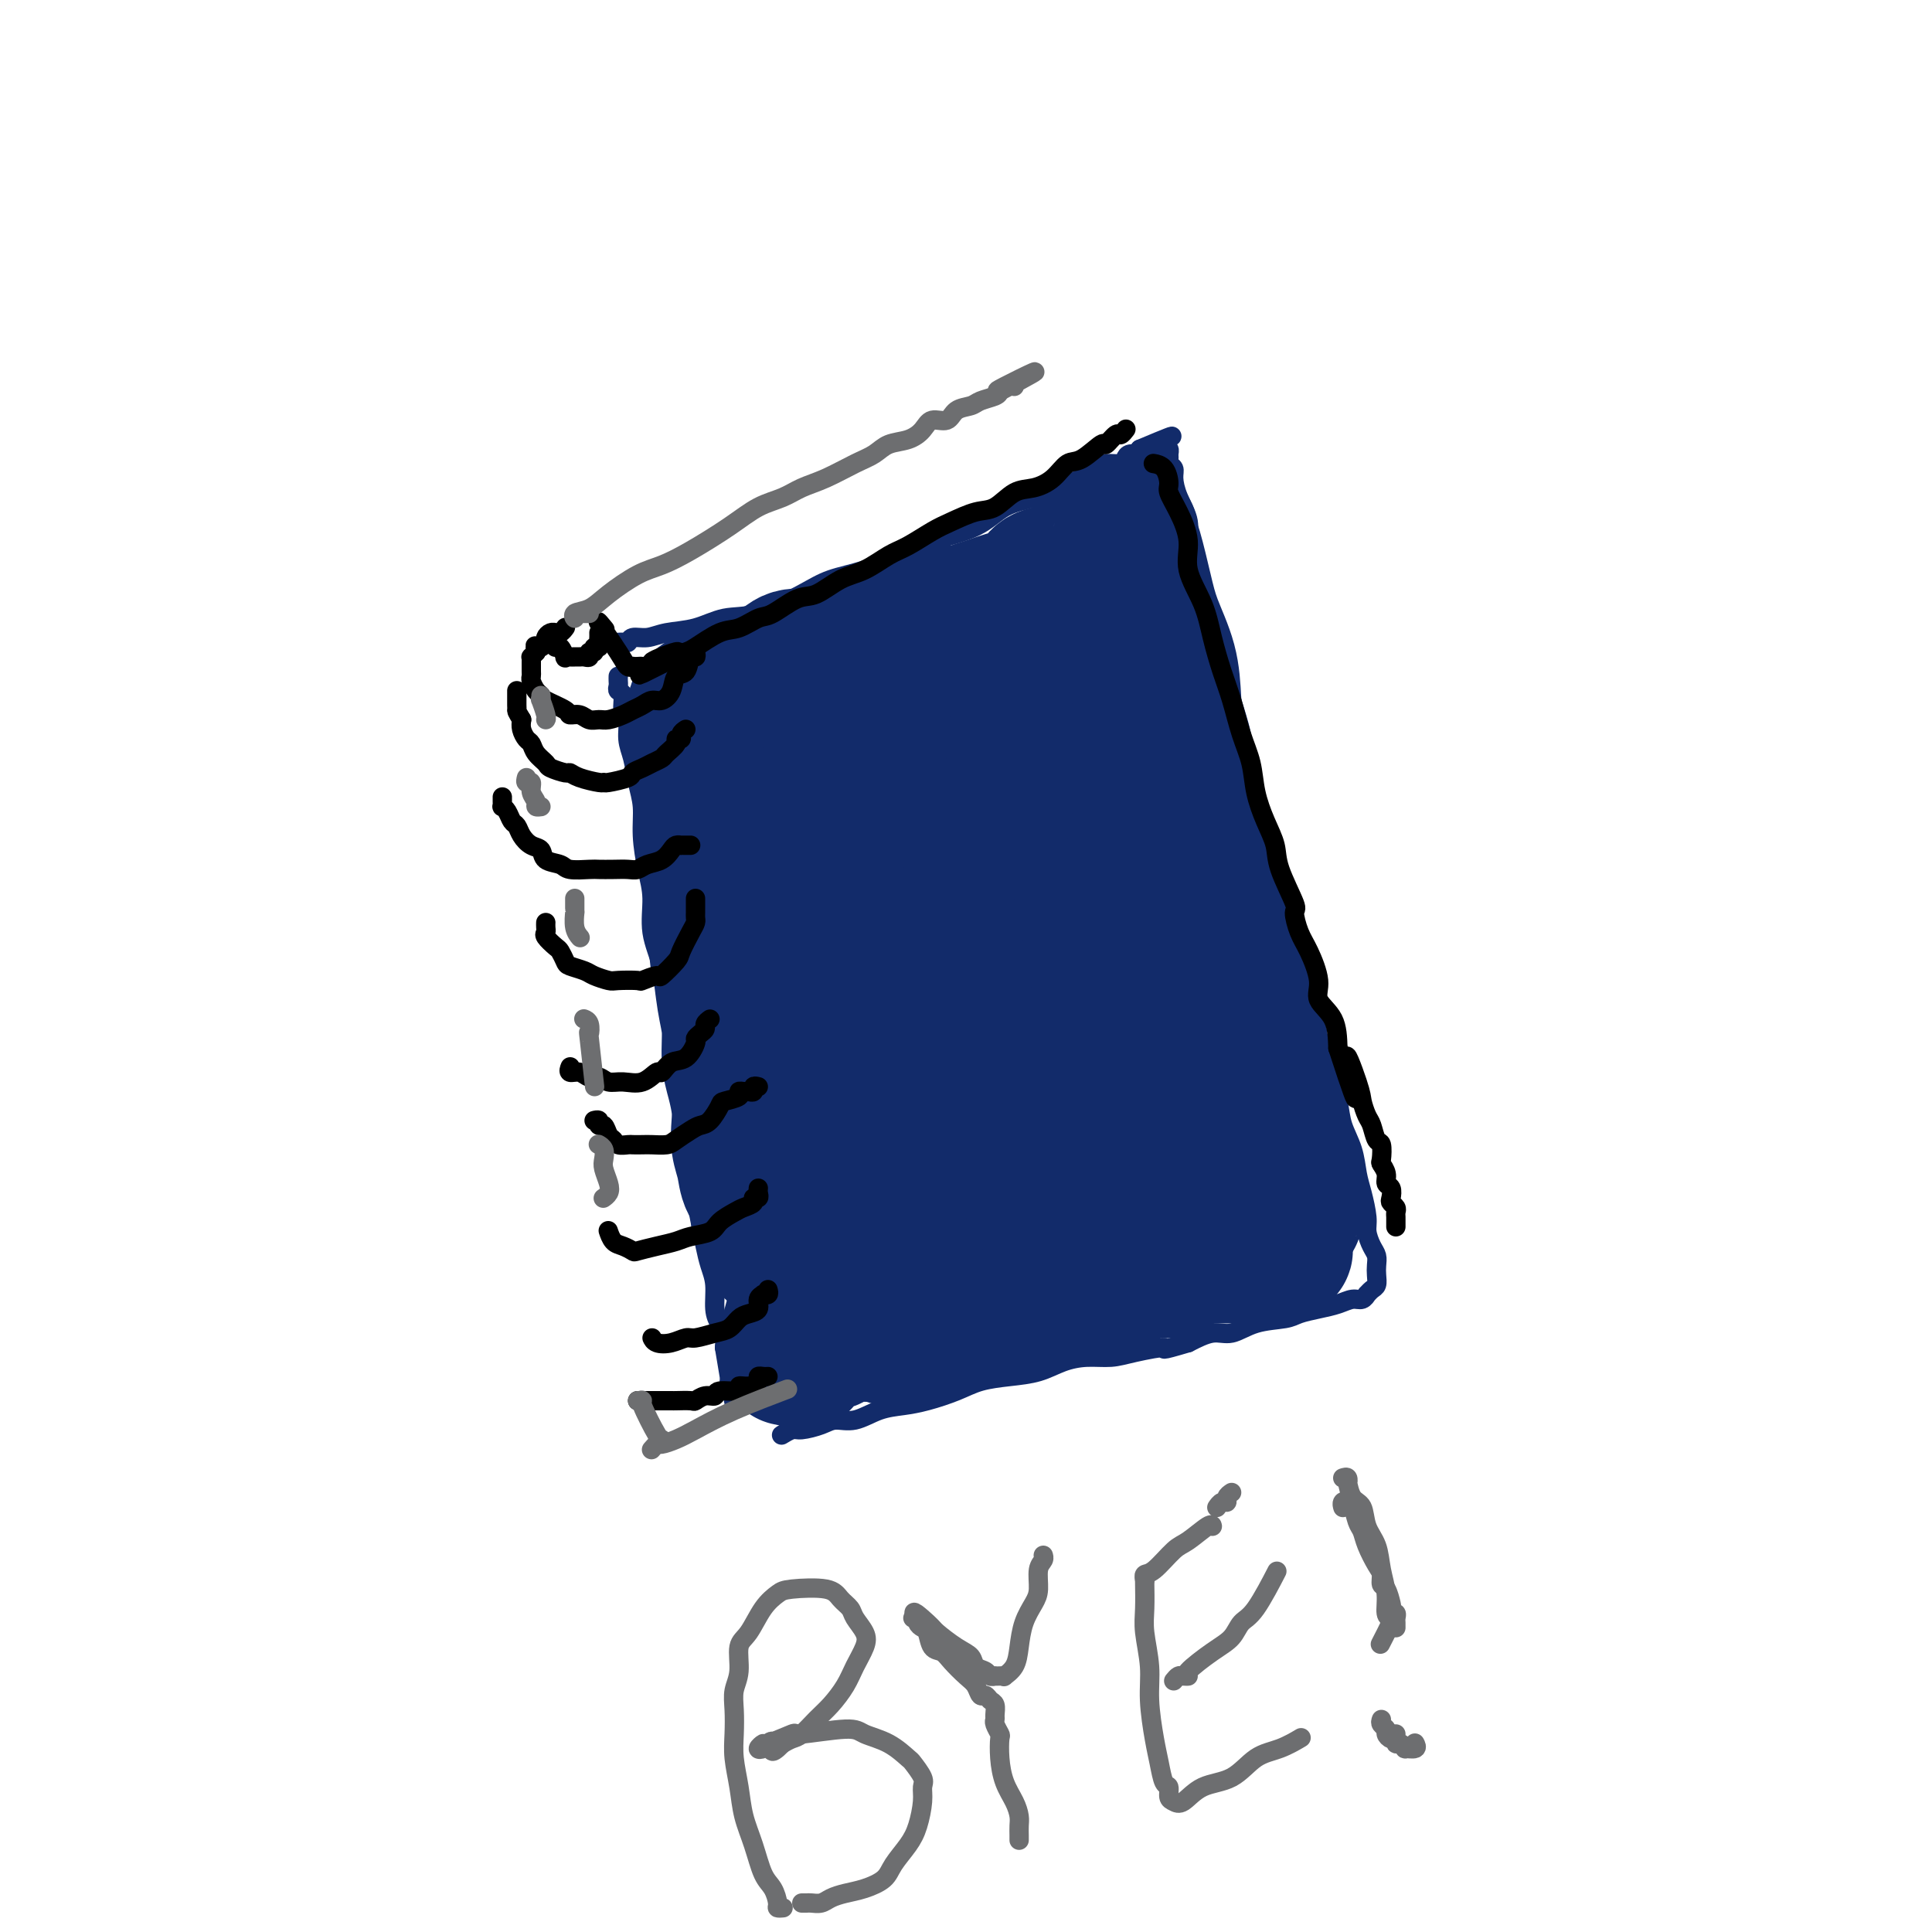 <svg viewBox='0 0 400 400' version='1.1' xmlns='http://www.w3.org/2000/svg' xmlns:xlink='http://www.w3.org/1999/xlink'><g fill='none' stroke='rgb(18,43,106)' stroke-width='4' stroke-linecap='round' stroke-linejoin='round'><path d='M128,140c-0.009,0.337 -0.017,0.675 0,1c0.017,0.325 0.061,0.638 0,1c-0.061,0.362 -0.227,0.775 0,1c0.227,0.225 0.849,0.264 1,1c0.151,0.736 -0.167,2.170 0,3c0.167,0.830 0.819,1.056 1,2c0.181,0.944 -0.110,2.606 0,4c0.110,1.394 0.621,2.521 1,4c0.379,1.479 0.628,3.310 1,5c0.372,1.690 0.868,3.240 1,5c0.132,1.760 -0.101,3.729 0,6c0.101,2.271 0.537,4.844 1,7c0.463,2.156 0.954,3.894 1,6c0.046,2.106 -0.352,4.579 0,7c0.352,2.421 1.455,4.788 2,7c0.545,2.212 0.532,4.267 1,7c0.468,2.733 1.417,6.143 2,9c0.583,2.857 0.800,5.162 1,8c0.200,2.838 0.382,6.208 1,9c0.618,2.792 1.671,5.005 2,7c0.329,1.995 -0.065,3.771 0,6c0.065,2.229 0.591,4.911 1,7c0.409,2.089 0.701,3.585 1,5c0.299,1.415 0.606,2.748 1,4c0.394,1.252 0.876,2.421 1,4c0.124,1.579 -0.111,3.568 0,5c0.111,1.432 0.568,2.309 1,3c0.432,0.691 0.838,1.198 1,2c0.162,0.802 0.081,1.901 0,3'/><path d='M150,279c3.626,22.013 1.690,7.545 1,3c-0.690,-4.545 -0.133,0.833 0,3c0.133,2.167 -0.156,1.122 0,1c0.156,-0.122 0.759,0.679 1,1c0.241,0.321 0.121,0.160 0,0'/><path d='M127,133c0.337,0.009 0.673,0.017 1,0c0.327,-0.017 0.644,-0.060 1,0c0.356,0.060 0.751,0.225 1,0c0.249,-0.225 0.354,-0.838 1,-1c0.646,-0.162 1.834,0.128 3,0c1.166,-0.128 2.310,-0.674 4,-1c1.690,-0.326 3.927,-0.433 6,-1c2.073,-0.567 3.984,-1.593 6,-2c2.016,-0.407 4.137,-0.195 7,-1c2.863,-0.805 6.466,-2.628 9,-4c2.534,-1.372 3.997,-2.295 6,-3c2.003,-0.705 4.547,-1.194 7,-2c2.453,-0.806 4.816,-1.931 7,-3c2.184,-1.069 4.190,-2.082 7,-3c2.810,-0.918 6.426,-1.740 9,-3c2.574,-1.260 4.108,-2.957 6,-4c1.892,-1.043 4.144,-1.432 6,-2c1.856,-0.568 3.317,-1.314 5,-2c1.683,-0.686 3.589,-1.311 5,-2c1.411,-0.689 2.327,-1.443 3,-2c0.673,-0.557 1.102,-0.919 2,-1c0.898,-0.081 2.266,0.119 3,0c0.734,-0.119 0.836,-0.558 1,-1c0.164,-0.442 0.390,-0.888 1,-1c0.610,-0.112 1.603,0.111 2,0c0.397,-0.111 0.199,-0.555 0,-1'/><path d='M236,93c12.461,-5.260 4.112,-1.409 1,0c-3.112,1.409 -0.989,0.378 0,0c0.989,-0.378 0.843,-0.102 1,0c0.157,0.102 0.616,0.030 1,0c0.384,-0.030 0.692,-0.019 1,0c0.308,0.019 0.618,0.047 1,0c0.382,-0.047 0.838,-0.168 1,0c0.162,0.168 0.029,0.624 0,1c-0.029,0.376 0.046,0.672 0,1c-0.046,0.328 -0.215,0.688 0,1c0.215,0.312 0.812,0.577 1,1c0.188,0.423 -0.035,1.003 0,2c0.035,0.997 0.328,2.411 1,4c0.672,1.589 1.723,3.353 2,5c0.277,1.647 -0.221,3.176 0,5c0.221,1.824 1.161,3.941 2,6c0.839,2.059 1.577,4.058 2,6c0.423,1.942 0.533,3.827 1,6c0.467,2.173 1.293,4.636 2,7c0.707,2.364 1.294,4.631 2,7c0.706,2.369 1.529,4.841 2,7c0.471,2.159 0.588,4.004 1,6c0.412,1.996 1.118,4.142 2,7c0.882,2.858 1.941,6.429 3,10'/><path d='M263,175c3.334,14.228 1.169,8.797 1,8c-0.169,-0.797 1.659,3.039 3,7c1.341,3.961 2.195,8.047 3,11c0.805,2.953 1.563,4.774 2,7c0.437,2.226 0.555,4.856 1,7c0.445,2.144 1.219,3.802 2,6c0.781,2.198 1.571,4.936 2,7c0.429,2.064 0.497,3.456 1,5c0.503,1.544 1.440,3.242 2,5c0.560,1.758 0.741,3.577 1,5c0.259,1.423 0.595,2.450 1,4c0.405,1.550 0.879,3.623 1,5c0.121,1.377 -0.111,2.059 0,3c0.111,0.941 0.566,2.140 1,3c0.434,0.860 0.845,1.382 1,2c0.155,0.618 0.052,1.332 0,2c-0.052,0.668 -0.052,1.288 0,2c0.052,0.712 0.155,1.515 0,2c-0.155,0.485 -0.569,0.651 -1,1c-0.431,0.349 -0.880,0.881 -1,1c-0.120,0.119 0.090,-0.175 0,0c-0.090,0.175 -0.479,0.820 -1,1c-0.521,0.180 -1.176,-0.106 -2,0c-0.824,0.106 -1.819,0.604 -3,1c-1.181,0.396 -2.549,0.688 -4,1c-1.451,0.312 -2.985,0.642 -4,1c-1.015,0.358 -1.512,0.742 -3,1c-1.488,0.258 -3.966,0.389 -6,1c-2.034,0.611 -3.625,1.703 -5,2c-1.375,0.297 -2.536,-0.201 -4,0c-1.464,0.201 -3.232,1.100 -5,2'/><path d='M246,278c-6.866,2.039 -4.530,1.137 -5,1c-0.470,-0.137 -3.744,0.492 -6,1c-2.256,0.508 -3.494,0.896 -5,1c-1.506,0.104 -3.280,-0.075 -5,0c-1.720,0.075 -3.385,0.404 -5,1c-1.615,0.596 -3.180,1.459 -5,2c-1.820,0.541 -3.896,0.761 -6,1c-2.104,0.239 -4.235,0.496 -6,1c-1.765,0.504 -3.164,1.253 -5,2c-1.836,0.747 -4.109,1.492 -6,2c-1.891,0.508 -3.400,0.780 -5,1c-1.600,0.220 -3.290,0.389 -5,1c-1.710,0.611 -3.441,1.665 -5,2c-1.559,0.335 -2.947,-0.050 -4,0c-1.053,0.050 -1.771,0.535 -3,1c-1.229,0.465 -2.970,0.909 -4,1c-1.030,0.091 -1.348,-0.171 -2,0c-0.652,0.171 -1.637,0.777 -2,1c-0.363,0.223 -0.104,0.064 0,0c0.104,-0.064 0.052,-0.032 0,0'/></g>
<g fill='none' stroke='rgb(18,43,106)' stroke-width='28' stroke-linecap='round' stroke-linejoin='round'><path d='M144,148c0.004,0.487 0.008,0.974 0,1c-0.008,0.026 -0.027,-0.411 0,0c0.027,0.411 0.100,1.668 0,3c-0.100,1.332 -0.375,2.738 0,4c0.375,1.262 1.399,2.380 2,4c0.601,1.620 0.780,3.740 1,6c0.220,2.260 0.482,4.658 1,7c0.518,2.342 1.290,4.627 2,7c0.710,2.373 1.356,4.834 2,7c0.644,2.166 1.286,4.038 2,6c0.714,1.962 1.502,4.016 2,6c0.498,1.984 0.707,3.899 1,6c0.293,2.101 0.670,4.389 1,6c0.330,1.611 0.614,2.545 1,4c0.386,1.455 0.874,3.429 1,5c0.126,1.571 -0.111,2.737 0,4c0.111,1.263 0.568,2.623 1,4c0.432,1.377 0.837,2.771 1,4c0.163,1.229 0.082,2.292 0,3c-0.082,0.708 -0.166,1.059 0,2c0.166,0.941 0.583,2.470 1,4'/><path d='M163,241c3.178,14.713 1.622,4.995 1,2c-0.622,-2.995 -0.310,0.731 0,3c0.310,2.269 0.619,3.079 1,4c0.381,0.921 0.834,1.951 1,3c0.166,1.049 0.044,2.117 0,3c-0.044,0.883 -0.012,1.580 0,2c0.012,0.420 0.003,0.564 0,1c-0.003,0.436 -0.001,1.163 0,2c0.001,0.837 0.000,1.782 0,2c-0.000,0.218 -0.000,-0.291 0,0c0.000,0.291 0.000,1.384 0,2c-0.000,0.616 -0.000,0.757 0,1c0.000,0.243 0.000,0.590 0,1c-0.000,0.410 -0.000,0.883 0,1c0.000,0.117 0.000,-0.122 0,0c-0.000,0.122 -0.000,0.606 0,1c0.000,0.394 0.000,0.697 0,1c-0.000,0.303 -0.000,0.606 0,1c0.000,0.394 0.000,0.879 0,1c-0.000,0.121 -0.000,-0.121 0,0c0.000,0.121 0.000,0.606 0,1c-0.000,0.394 -0.000,0.697 0,1c0.000,0.303 0.000,0.606 0,1c-0.000,0.394 -0.000,0.879 0,1c0.000,0.121 0.000,-0.122 0,0c-0.000,0.122 -0.000,0.610 0,1c0.000,0.390 0.000,0.683 0,1c0.000,0.317 0.000,0.659 0,1'/><path d='M166,279c0.416,5.877 -0.044,1.571 0,0c0.044,-1.571 0.591,-0.405 1,0c0.409,0.405 0.680,0.048 1,0c0.320,-0.048 0.690,0.211 1,0c0.310,-0.211 0.560,-0.892 1,-1c0.440,-0.108 1.069,0.357 2,0c0.931,-0.357 2.166,-1.535 3,-2c0.834,-0.465 1.269,-0.218 2,0c0.731,0.218 1.757,0.407 3,0c1.243,-0.407 2.701,-1.409 4,-2c1.299,-0.591 2.439,-0.770 4,-1c1.561,-0.230 3.542,-0.512 5,-1c1.458,-0.488 2.394,-1.181 4,-2c1.606,-0.819 3.881,-1.763 6,-2c2.119,-0.237 4.082,0.235 6,0c1.918,-0.235 3.790,-1.176 6,-2c2.210,-0.824 4.760,-1.531 7,-2c2.240,-0.469 4.172,-0.700 6,-1c1.828,-0.300 3.551,-0.669 5,-1c1.449,-0.331 2.623,-0.625 5,-1c2.377,-0.375 5.956,-0.833 8,-1c2.044,-0.167 2.553,-0.045 3,0c0.447,0.045 0.831,0.012 2,0c1.169,-0.012 3.121,-0.003 4,0c0.879,0.003 0.683,0.001 1,0c0.317,-0.001 1.146,-0.000 2,0c0.854,0.000 1.734,0.000 2,0c0.266,-0.000 -0.082,-0.000 0,0c0.082,0.000 0.595,0.000 1,0c0.405,-0.000 0.703,-0.000 1,0'/><path d='M262,260c6.349,-0.620 2.222,-0.170 1,0c-1.222,0.170 0.461,0.060 1,0c0.539,-0.060 -0.066,-0.070 0,0c0.066,0.070 0.803,0.221 1,0c0.197,-0.221 -0.146,-0.815 0,-1c0.146,-0.185 0.781,0.038 1,0c0.219,-0.038 0.023,-0.337 0,-1c-0.023,-0.663 0.127,-1.688 0,-2c-0.127,-0.312 -0.530,0.091 -1,-1c-0.470,-1.091 -1.007,-3.676 -1,-5c0.007,-1.324 0.559,-1.385 0,-3c-0.559,-1.615 -2.229,-4.783 -3,-8c-0.771,-3.217 -0.644,-6.485 -1,-9c-0.356,-2.515 -1.194,-4.279 -2,-6c-0.806,-1.721 -1.578,-3.400 -2,-5c-0.422,-1.600 -0.493,-3.120 -1,-5c-0.507,-1.880 -1.449,-4.119 -2,-6c-0.551,-1.881 -0.711,-3.405 -1,-5c-0.289,-1.595 -0.708,-3.262 -1,-5c-0.292,-1.738 -0.459,-3.546 -1,-5c-0.541,-1.454 -1.458,-2.556 -2,-4c-0.542,-1.444 -0.709,-3.232 -1,-5c-0.291,-1.768 -0.707,-3.515 -1,-5c-0.293,-1.485 -0.464,-2.707 -1,-4c-0.536,-1.293 -1.439,-2.655 -2,-4c-0.561,-1.345 -0.781,-2.672 -1,-4'/><path d='M242,167c-3.907,-14.725 -1.673,-7.039 -1,-5c0.673,2.039 -0.215,-1.569 -1,-4c-0.785,-2.431 -1.467,-3.684 -2,-5c-0.533,-1.316 -0.916,-2.696 -1,-4c-0.084,-1.304 0.131,-2.534 0,-4c-0.131,-1.466 -0.610,-3.170 -1,-5c-0.390,-1.830 -0.693,-3.788 -1,-5c-0.307,-1.212 -0.618,-1.678 -1,-4c-0.382,-2.322 -0.833,-6.501 -1,-8c-0.167,-1.499 -0.049,-0.317 0,-1c0.049,-0.683 0.028,-3.230 0,-5c-0.028,-1.770 -0.063,-2.761 0,-3c0.063,-0.239 0.224,0.276 0,0c-0.224,-0.276 -0.833,-1.343 -1,-2c-0.167,-0.657 0.109,-0.904 0,-1c-0.109,-0.096 -0.603,-0.042 -1,0c-0.397,0.042 -0.697,0.072 -1,0c-0.303,-0.072 -0.610,-0.245 -1,0c-0.390,0.245 -0.862,0.910 -1,1c-0.138,0.090 0.057,-0.393 0,0c-0.057,0.393 -0.365,1.664 -1,2c-0.635,0.336 -1.595,-0.261 -2,0c-0.405,0.261 -0.253,1.382 -1,2c-0.747,0.618 -2.391,0.733 -3,1c-0.609,0.267 -0.182,0.687 -1,1c-0.818,0.313 -2.879,0.517 -4,1c-1.121,0.483 -1.300,1.243 -2,2c-0.700,0.757 -1.920,1.512 -3,2c-1.080,0.488 -2.022,0.708 -3,1c-0.978,0.292 -1.994,0.655 -3,1c-1.006,0.345 -2.003,0.673 -3,1'/><path d='M202,126c-5.598,2.514 -4.595,1.300 -5,1c-0.405,-0.300 -2.220,0.315 -4,1c-1.780,0.685 -3.525,1.439 -5,2c-1.475,0.561 -2.681,0.927 -4,1c-1.319,0.073 -2.750,-0.148 -4,0c-1.250,0.148 -2.320,0.665 -3,1c-0.680,0.335 -0.972,0.489 -2,1c-1.028,0.511 -2.793,1.379 -4,2c-1.207,0.621 -1.856,0.993 -3,1c-1.144,0.007 -2.782,-0.353 -4,0c-1.218,0.353 -2.017,1.418 -3,2c-0.983,0.582 -2.150,0.681 -3,1c-0.850,0.319 -1.384,0.859 -2,1c-0.616,0.141 -1.313,-0.117 -2,0c-0.687,0.117 -1.364,0.609 -2,1c-0.636,0.391 -1.231,0.679 -2,1c-0.769,0.321 -1.713,0.673 -2,1c-0.287,0.327 0.082,0.628 0,1c-0.082,0.372 -0.614,0.816 -1,1c-0.386,0.184 -0.625,0.108 -1,0c-0.375,-0.108 -0.885,-0.248 -1,0c-0.115,0.248 0.166,0.883 0,1c-0.166,0.117 -0.778,-0.284 -1,0c-0.222,0.284 -0.053,1.252 0,2c0.053,0.748 -0.011,1.275 0,2c0.011,0.725 0.098,1.646 0,3c-0.098,1.354 -0.380,3.139 0,5c0.380,1.861 1.421,3.798 2,7c0.579,3.202 0.694,7.670 1,11c0.306,3.330 0.802,5.523 1,8c0.198,2.477 0.099,5.239 0,8'/><path d='M148,192c0.647,8.734 0.765,7.069 1,8c0.235,0.931 0.589,4.457 1,7c0.411,2.543 0.881,4.101 1,6c0.119,1.899 -0.113,4.139 0,6c0.113,1.861 0.569,3.344 1,5c0.431,1.656 0.835,3.486 1,5c0.165,1.514 0.090,2.711 0,4c-0.090,1.289 -0.197,2.669 0,4c0.197,1.331 0.697,2.611 1,4c0.303,1.389 0.410,2.885 1,4c0.590,1.115 1.663,1.848 2,3c0.337,1.152 -0.063,2.724 0,4c0.063,1.276 0.591,2.255 1,3c0.409,0.745 0.701,1.257 1,2c0.299,0.743 0.605,1.716 1,2c0.395,0.284 0.878,-0.120 1,0c0.122,0.120 -0.119,0.765 0,1c0.119,0.235 0.598,0.059 1,0c0.402,-0.059 0.728,-0.003 1,0c0.272,0.003 0.491,-0.049 1,-1c0.509,-0.951 1.308,-2.800 2,-5c0.692,-2.200 1.278,-4.749 2,-7c0.722,-2.251 1.582,-4.203 3,-10c1.418,-5.797 3.396,-15.440 5,-22c1.604,-6.560 2.836,-10.036 4,-14c1.164,-3.964 2.262,-8.414 3,-13c0.738,-4.586 1.118,-9.306 2,-13c0.882,-3.694 2.267,-6.361 3,-9c0.733,-2.639 0.813,-5.249 1,-8c0.187,-2.751 0.482,-5.643 1,-8c0.518,-2.357 1.259,-4.178 2,-6'/><path d='M192,144c4.426,-18.918 0.989,-8.212 0,-5c-0.989,3.212 0.468,-1.070 1,-3c0.532,-1.930 0.139,-1.507 0,-2c-0.139,-0.493 -0.023,-1.903 0,-2c0.023,-0.097 -0.048,1.119 0,1c0.048,-0.119 0.214,-1.573 -1,0c-1.214,1.573 -3.807,6.173 -7,12c-3.193,5.827 -6.985,12.880 -10,19c-3.015,6.120 -5.252,11.306 -7,16c-1.748,4.694 -3.008,8.894 -4,13c-0.992,4.106 -1.715,8.117 -2,11c-0.285,2.883 -0.130,4.637 0,6c0.130,1.363 0.235,2.333 0,3c-0.235,0.667 -0.810,1.031 -1,1c-0.190,-0.031 0.004,-0.455 0,-1c-0.004,-0.545 -0.207,-1.209 0,-3c0.207,-1.791 0.824,-4.708 1,-8c0.176,-3.292 -0.089,-6.960 0,-10c0.089,-3.040 0.531,-5.454 1,-8c0.469,-2.546 0.966,-5.226 1,-7c0.034,-1.774 -0.394,-2.644 0,-4c0.394,-1.356 1.610,-3.198 2,-5c0.390,-1.802 -0.045,-3.564 0,-5c0.045,-1.436 0.572,-2.547 1,-4c0.428,-1.453 0.759,-3.250 1,-5c0.241,-1.750 0.393,-3.453 1,-5c0.607,-1.547 1.668,-2.937 2,-4c0.332,-1.063 -0.066,-1.801 0,-3c0.066,-1.199 0.595,-2.861 1,-4c0.405,-1.139 0.687,-1.754 1,-2c0.313,-0.246 0.656,-0.123 1,0'/><path d='M174,136c1.545,-5.956 0.406,-2.345 0,-1c-0.406,1.345 -0.081,0.426 0,1c0.081,0.574 -0.083,2.643 -1,11c-0.917,8.357 -2.586,23.001 -4,32c-1.414,8.999 -2.571,12.351 -3,17c-0.429,4.649 -0.130,10.593 0,15c0.130,4.407 0.090,7.277 0,10c-0.090,2.723 -0.232,5.300 0,7c0.232,1.700 0.836,2.522 1,3c0.164,0.478 -0.113,0.612 0,1c0.113,0.388 0.617,1.031 1,1c0.383,-0.031 0.644,-0.737 1,-1c0.356,-0.263 0.808,-0.082 2,-3c1.192,-2.918 3.124,-8.936 5,-15c1.876,-6.064 3.697,-12.176 5,-16c1.303,-3.824 2.090,-5.362 3,-8c0.910,-2.638 1.945,-6.377 3,-10c1.055,-3.623 2.132,-7.129 3,-10c0.868,-2.871 1.529,-5.106 2,-7c0.471,-1.894 0.752,-3.446 1,-5c0.248,-1.554 0.462,-3.111 1,-4c0.538,-0.889 1.400,-1.110 2,-2c0.600,-0.890 0.937,-2.447 1,-3c0.063,-0.553 -0.149,-0.100 0,0c0.149,0.100 0.659,-0.153 1,0c0.341,0.153 0.514,0.711 0,4c-0.514,3.289 -1.715,9.309 -4,18c-2.285,8.691 -5.653,20.055 -9,31c-3.347,10.945 -6.674,21.473 -10,32'/><path d='M175,234c-5.414,19.177 -7.448,26.621 -9,32c-1.552,5.379 -2.624,8.695 -3,11c-0.376,2.305 -0.058,3.599 0,4c0.058,0.401 -0.143,-0.091 0,0c0.143,0.091 0.632,0.764 2,-2c1.368,-2.764 3.615,-8.967 7,-17c3.385,-8.033 7.908,-17.897 11,-26c3.092,-8.103 4.754,-14.444 7,-21c2.246,-6.556 5.078,-13.325 7,-19c1.922,-5.675 2.936,-10.256 4,-14c1.064,-3.744 2.180,-6.651 3,-9c0.820,-2.349 1.344,-4.138 2,-6c0.656,-1.862 1.443,-3.796 2,-5c0.557,-1.204 0.884,-1.678 1,-2c0.116,-0.322 0.023,-0.492 0,-1c-0.023,-0.508 0.026,-1.355 0,-1c-0.026,0.355 -0.127,1.911 0,2c0.127,0.089 0.481,-1.288 0,2c-0.481,3.288 -1.797,11.241 -3,18c-1.203,6.759 -2.294,12.322 -4,20c-1.706,7.678 -4.026,17.469 -5,22c-0.974,4.531 -0.603,3.803 -1,6c-0.397,2.197 -1.563,7.319 -2,10c-0.437,2.681 -0.147,2.920 0,3c0.147,0.080 0.150,0.002 0,0c-0.150,-0.002 -0.453,0.072 0,-2c0.453,-2.072 1.660,-6.289 3,-12c1.340,-5.711 2.811,-12.918 4,-19c1.189,-6.082 2.094,-11.041 3,-16'/><path d='M204,192c2.284,-10.457 2.993,-12.100 4,-15c1.007,-2.900 2.312,-7.057 3,-10c0.688,-2.943 0.759,-4.671 1,-6c0.241,-1.329 0.653,-2.258 1,-3c0.347,-0.742 0.629,-1.297 1,-2c0.371,-0.703 0.830,-1.554 1,-2c0.170,-0.446 0.052,-0.487 0,-1c-0.052,-0.513 -0.037,-1.499 0,0c0.037,1.499 0.097,5.482 0,9c-0.097,3.518 -0.351,6.569 -1,10c-0.649,3.431 -1.693,7.241 -3,14c-1.307,6.759 -2.876,16.467 -5,24c-2.124,7.533 -4.804,12.890 -7,18c-2.196,5.110 -3.908,9.971 -5,14c-1.092,4.029 -1.566,7.225 -2,9c-0.434,1.775 -0.830,2.130 -1,3c-0.170,0.870 -0.114,2.257 0,1c0.114,-1.257 0.285,-5.158 1,-10c0.715,-4.842 1.973,-10.625 3,-17c1.027,-6.375 1.823,-13.342 3,-20c1.177,-6.658 2.736,-13.005 4,-18c1.264,-4.995 2.234,-8.636 3,-12c0.766,-3.364 1.329,-6.452 2,-9c0.671,-2.548 1.452,-4.557 2,-6c0.548,-1.443 0.865,-2.319 1,-3c0.135,-0.681 0.089,-1.166 0,-2c-0.089,-0.834 -0.220,-2.016 0,-3c0.220,-0.984 0.791,-1.769 1,-2c0.209,-0.231 0.056,0.092 0,0c-0.056,-0.092 -0.016,-0.598 0,-1c0.016,-0.402 0.008,-0.701 0,-1'/><path d='M211,151c3.094,-16.096 0.829,-4.837 0,-1c-0.829,3.837 -0.222,0.250 0,-1c0.222,-1.250 0.058,-0.164 0,0c-0.058,0.164 -0.012,-0.594 0,-1c0.012,-0.406 -0.012,-0.460 0,-1c0.012,-0.540 0.058,-1.566 0,-2c-0.058,-0.434 -0.222,-0.277 0,-2c0.222,-1.723 0.830,-5.326 1,-7c0.170,-1.674 -0.099,-1.419 0,-2c0.099,-0.581 0.566,-1.999 1,-3c0.434,-1.001 0.834,-1.585 1,-2c0.166,-0.415 0.098,-0.660 0,-1c-0.098,-0.340 -0.224,-0.773 0,-1c0.224,-0.227 0.800,-0.247 1,0c0.200,0.247 0.024,0.760 0,3c-0.024,2.240 0.105,6.208 1,12c0.895,5.792 2.556,13.408 4,21c1.444,7.592 2.669,15.159 4,22c1.331,6.841 2.766,12.956 4,18c1.234,5.044 2.267,9.019 3,13c0.733,3.981 1.166,7.970 2,11c0.834,3.030 2.070,5.102 3,7c0.930,1.898 1.556,3.622 2,5c0.444,1.378 0.707,2.410 1,3c0.293,0.590 0.615,0.740 1,1c0.385,0.260 0.833,0.632 1,1c0.167,0.368 0.053,0.734 0,1c-0.053,0.266 -0.045,0.432 0,-1c0.045,-1.432 0.128,-4.462 0,-7c-0.128,-2.538 -0.465,-4.582 -1,-9c-0.535,-4.418 -1.267,-11.209 -2,-18'/><path d='M238,210c-0.687,-6.224 -0.905,-4.783 -1,-6c-0.095,-1.217 -0.068,-5.091 0,-8c0.068,-2.909 0.177,-4.851 0,-6c-0.177,-1.149 -0.641,-1.504 -1,-2c-0.359,-0.496 -0.613,-1.133 -1,-1c-0.387,0.133 -0.908,1.036 -1,1c-0.092,-0.036 0.247,-1.012 -1,2c-1.247,3.012 -4.078,10.011 -6,16c-1.922,5.989 -2.936,10.969 -4,15c-1.064,4.031 -2.179,7.112 -3,10c-0.821,2.888 -1.348,5.582 -2,8c-0.652,2.418 -1.429,4.559 -2,6c-0.571,1.441 -0.937,2.180 -1,3c-0.063,0.820 0.176,1.719 0,2c-0.176,0.281 -0.767,-0.056 -1,0c-0.233,0.056 -0.107,0.504 0,0c0.107,-0.504 0.197,-1.959 1,-5c0.803,-3.041 2.320,-7.668 4,-12c1.680,-4.332 3.525,-8.369 5,-12c1.475,-3.631 2.582,-6.855 4,-10c1.418,-3.145 3.148,-6.211 4,-8c0.852,-1.789 0.828,-2.302 1,-3c0.172,-0.698 0.541,-1.581 1,-2c0.459,-0.419 1.008,-0.375 1,0c-0.008,0.375 -0.573,1.083 -1,3c-0.427,1.917 -0.716,5.045 -2,10c-1.284,4.955 -3.562,11.736 -5,16c-1.438,4.264 -2.035,6.009 -3,8c-0.965,1.991 -2.298,4.228 -3,6c-0.702,1.772 -0.772,3.078 -1,4c-0.228,0.922 -0.614,1.461 -1,2'/><path d='M219,247c-2.495,7.753 -0.732,2.636 0,1c0.732,-1.636 0.435,0.210 0,1c-0.435,0.790 -1.007,0.525 -1,0c0.007,-0.525 0.593,-1.311 1,-3c0.407,-1.689 0.637,-4.281 1,-7c0.363,-2.719 0.861,-5.564 2,-11c1.139,-5.436 2.921,-13.464 4,-17c1.079,-3.536 1.455,-2.581 2,-4c0.545,-1.419 1.260,-5.210 2,-8c0.740,-2.790 1.504,-4.577 2,-6c0.496,-1.423 0.724,-2.483 1,-4c0.276,-1.517 0.600,-3.492 1,-5c0.400,-1.508 0.878,-2.548 1,-4c0.122,-1.452 -0.110,-3.314 0,-5c0.110,-1.686 0.561,-3.196 1,-5c0.439,-1.804 0.864,-3.903 1,-6c0.136,-2.097 -0.019,-4.192 0,-6c0.019,-1.808 0.211,-3.330 0,-5c-0.211,-1.670 -0.826,-3.490 -1,-5c-0.174,-1.510 0.093,-2.711 0,-4c-0.093,-1.289 -0.547,-2.666 -1,-4c-0.453,-1.334 -0.906,-2.625 -1,-4c-0.094,-1.375 0.171,-2.833 0,-4c-0.171,-1.167 -0.778,-2.042 -1,-3c-0.222,-0.958 -0.060,-2.000 0,-3c0.060,-1.000 0.016,-1.959 0,-3c-0.016,-1.041 -0.004,-2.165 0,-3c0.004,-0.835 0.001,-1.381 0,-2c-0.001,-0.619 -0.001,-1.309 0,-2'/><path d='M233,116c-0.619,-7.827 -0.166,-3.393 0,-2c0.166,1.393 0.043,-0.255 0,-1c-0.043,-0.745 -0.008,-0.589 0,-1c0.008,-0.411 -0.013,-1.390 0,-2c0.013,-0.610 0.058,-0.852 0,-1c-0.058,-0.148 -0.220,-0.201 0,0c0.220,0.201 0.820,0.655 1,1c0.180,0.345 -0.061,0.582 0,1c0.061,0.418 0.422,1.018 1,3c0.578,1.982 1.372,5.346 2,8c0.628,2.654 1.090,4.599 2,7c0.910,2.401 2.267,5.259 3,8c0.733,2.741 0.843,5.364 1,8c0.157,2.636 0.360,5.283 1,8c0.640,2.717 1.716,5.503 2,8c0.284,2.497 -0.223,4.703 0,7c0.223,2.297 1.177,4.683 2,7c0.823,2.317 1.515,4.564 2,7c0.485,2.436 0.764,5.061 1,7c0.236,1.939 0.429,3.193 1,5c0.571,1.807 1.519,4.166 2,6c0.481,1.834 0.493,3.143 1,5c0.507,1.857 1.507,4.261 2,6c0.493,1.739 0.479,2.814 1,4c0.521,1.186 1.577,2.482 2,4c0.423,1.518 0.211,3.259 0,5'/><path d='M260,224c3.194,13.991 2.179,5.469 2,3c-0.179,-2.469 0.478,1.115 1,3c0.522,1.885 0.909,2.069 1,3c0.091,0.931 -0.115,2.607 0,4c0.115,1.393 0.552,2.502 1,3c0.448,0.498 0.909,0.386 1,1c0.091,0.614 -0.186,1.956 0,3c0.186,1.044 0.834,1.790 1,2c0.166,0.210 -0.152,-0.116 0,0c0.152,0.116 0.772,0.675 1,1c0.228,0.325 0.062,0.417 0,1c-0.062,0.583 -0.021,1.658 0,2c0.021,0.342 0.021,-0.048 0,0c-0.021,0.048 -0.062,0.534 0,1c0.062,0.466 0.228,0.914 0,1c-0.228,0.086 -0.850,-0.188 -1,0c-0.150,0.188 0.171,0.839 0,1c-0.171,0.161 -0.835,-0.167 -1,0c-0.165,0.167 0.168,0.829 0,1c-0.168,0.171 -0.835,-0.147 -1,0c-0.165,0.147 0.174,0.761 0,1c-0.174,0.239 -0.862,0.103 -1,0c-0.138,-0.103 0.272,-0.172 0,0c-0.272,0.172 -1.227,0.585 -2,1c-0.773,0.415 -1.364,0.833 -2,1c-0.636,0.167 -1.318,0.084 -2,0'/><path d='M258,257c-2.261,1.482 -2.914,1.688 -4,2c-1.086,0.312 -2.605,0.732 -4,1c-1.395,0.268 -2.666,0.385 -4,1c-1.334,0.615 -2.733,1.728 -4,2c-1.267,0.272 -2.404,-0.295 -4,0c-1.596,0.295 -3.651,1.454 -5,2c-1.349,0.546 -1.990,0.479 -3,1c-1.010,0.521 -2.388,1.631 -4,2c-1.612,0.369 -3.459,-0.003 -5,0c-1.541,0.003 -2.776,0.382 -4,1c-1.224,0.618 -2.437,1.475 -4,2c-1.563,0.525 -3.476,0.719 -5,1c-1.524,0.281 -2.658,0.650 -4,1c-1.342,0.350 -2.892,0.682 -4,1c-1.108,0.318 -1.773,0.621 -3,1c-1.227,0.379 -3.015,0.833 -4,1c-0.985,0.167 -1.168,0.049 -2,0c-0.832,-0.049 -2.314,-0.027 -3,0c-0.686,0.027 -0.576,0.059 -1,0c-0.424,-0.059 -1.383,-0.208 -2,0c-0.617,0.208 -0.890,0.774 -1,1c-0.110,0.226 -0.055,0.113 0,0'/></g>
<g fill='none' stroke='rgb(0,0,0)' stroke-width='4' stroke-linecap='round' stroke-linejoin='round'><path d='M239,96c-0.193,-0.033 -0.386,-0.065 0,0c0.386,0.065 1.351,0.228 2,1c0.649,0.772 0.980,2.154 1,3c0.020,0.846 -0.272,1.158 0,2c0.272,0.842 1.108,2.214 2,4c0.892,1.786 1.838,3.985 2,6c0.162,2.015 -0.462,3.845 0,6c0.462,2.155 2.010,4.634 3,7c0.990,2.366 1.421,4.620 2,7c0.579,2.380 1.306,4.886 2,7c0.694,2.114 1.354,3.835 2,6c0.646,2.165 1.277,4.774 2,7c0.723,2.226 1.539,4.069 2,6c0.461,1.931 0.566,3.951 1,6c0.434,2.049 1.198,4.129 2,6c0.802,1.871 1.643,3.533 2,5c0.357,1.467 0.231,2.739 1,5c0.769,2.261 2.435,5.511 3,7c0.565,1.489 0.029,1.216 0,2c-0.029,0.784 0.447,2.623 1,4c0.553,1.377 1.181,2.292 2,4c0.819,1.708 1.828,4.210 2,6c0.172,1.790 -0.492,2.866 0,4c0.492,1.134 2.141,2.324 3,4c0.859,1.676 0.930,3.838 1,6'/><path d='M277,217c6.223,19.209 2.781,6.731 2,3c-0.781,-3.731 1.100,1.284 2,4c0.900,2.716 0.819,3.131 1,4c0.181,0.869 0.623,2.191 1,3c0.377,0.809 0.688,1.105 1,2c0.312,0.895 0.623,2.389 1,3c0.377,0.611 0.818,0.339 1,1c0.182,0.661 0.105,2.256 0,3c-0.105,0.744 -0.238,0.637 0,1c0.238,0.363 0.847,1.196 1,2c0.153,0.804 -0.151,1.577 0,2c0.151,0.423 0.759,0.494 1,1c0.241,0.506 0.117,1.445 0,2c-0.117,0.555 -0.228,0.726 0,1c0.228,0.274 0.793,0.652 1,1c0.207,0.348 0.055,0.668 0,1c-0.055,0.332 -0.015,0.677 0,1c0.015,0.323 0.004,0.626 0,1c-0.004,0.374 -0.001,0.821 0,1c0.001,0.179 0.001,0.089 0,0'/><path d='M233,89c0.099,-0.131 0.198,-0.262 0,0c-0.198,0.262 -0.693,0.918 -1,1c-0.307,0.082 -0.427,-0.411 -1,0c-0.573,0.411 -1.597,1.727 -2,2c-0.403,0.273 -0.183,-0.498 -1,0c-0.817,0.498 -2.672,2.264 -4,3c-1.328,0.736 -2.130,0.443 -3,1c-0.870,0.557 -1.809,1.966 -3,3c-1.191,1.034 -2.632,1.695 -4,2c-1.368,0.305 -2.661,0.255 -4,1c-1.339,0.745 -2.725,2.287 -4,3c-1.275,0.713 -2.440,0.599 -4,1c-1.560,0.401 -3.515,1.319 -5,2c-1.485,0.681 -2.500,1.126 -4,2c-1.500,0.874 -3.486,2.179 -5,3c-1.514,0.821 -2.556,1.159 -4,2c-1.444,0.841 -3.290,2.184 -5,3c-1.710,0.816 -3.286,1.107 -5,2c-1.714,0.893 -3.568,2.390 -5,3c-1.432,0.610 -2.443,0.332 -4,1c-1.557,0.668 -3.660,2.280 -5,3c-1.340,0.720 -1.916,0.546 -3,1c-1.084,0.454 -2.674,1.536 -4,2c-1.326,0.464 -2.386,0.310 -4,1c-1.614,0.690 -3.781,2.224 -5,3c-1.219,0.776 -1.491,0.793 -2,1c-0.509,0.207 -1.254,0.603 -2,1'/><path d='M140,136c-14.526,7.288 -4.340,2.009 -1,0c3.340,-2.009 -0.166,-0.749 -2,0c-1.834,0.749 -1.997,0.985 -2,1c-0.003,0.015 0.153,-0.192 0,0c-0.153,0.192 -0.615,0.783 -1,1c-0.385,0.217 -0.695,0.059 -1,0c-0.305,-0.059 -0.607,-0.021 -1,0c-0.393,0.021 -0.878,0.024 -1,0c-0.122,-0.024 0.118,-0.076 0,0c-0.118,0.076 -0.595,0.280 -1,0c-0.405,-0.280 -0.737,-1.044 -2,-3c-1.263,-1.956 -3.455,-5.104 -4,-6c-0.545,-0.896 0.559,0.458 1,1c0.441,0.542 0.221,0.271 0,0'/><path d='M124,131c0.009,0.342 0.017,0.684 0,1c-0.017,0.316 -0.061,0.605 0,1c0.061,0.395 0.227,0.894 0,1c-0.227,0.106 -0.849,-0.182 -1,0c-0.151,0.182 0.167,0.833 0,1c-0.167,0.167 -0.818,-0.152 -1,0c-0.182,0.152 0.106,0.773 0,1c-0.106,0.227 -0.607,0.060 -1,0c-0.393,-0.060 -0.679,-0.014 -1,0c-0.321,0.014 -0.677,-0.004 -1,0c-0.323,0.004 -0.612,0.029 -1,0c-0.388,-0.029 -0.875,-0.113 -1,0c-0.125,0.113 0.111,0.422 0,0c-0.111,-0.422 -0.568,-1.575 -1,-2c-0.432,-0.425 -0.838,-0.121 -1,0c-0.162,0.121 -0.081,0.061 0,0'/><path d='M144,135c0.098,0.511 0.196,1.022 0,1c-0.196,-0.022 -0.685,-0.576 -1,0c-0.315,0.576 -0.454,2.283 -1,3c-0.546,0.717 -1.497,0.444 -2,1c-0.503,0.556 -0.558,1.942 -1,3c-0.442,1.058 -1.272,1.789 -2,2c-0.728,0.211 -1.353,-0.097 -2,0c-0.647,0.097 -1.314,0.600 -2,1c-0.686,0.400 -1.391,0.697 -2,1c-0.609,0.303 -1.121,0.613 -2,1c-0.879,0.387 -2.124,0.850 -3,1c-0.876,0.150 -1.383,-0.014 -2,0c-0.617,0.014 -1.342,0.207 -2,0c-0.658,-0.207 -1.247,-0.815 -2,-1c-0.753,-0.185 -1.669,0.054 -2,0c-0.331,-0.054 -0.079,-0.399 -1,-1c-0.921,-0.601 -3.017,-1.457 -4,-2c-0.983,-0.543 -0.852,-0.775 -1,-1c-0.148,-0.225 -0.576,-0.445 -1,-1c-0.424,-0.555 -0.846,-1.445 -1,-2c-0.154,-0.555 -0.042,-0.775 0,-1c0.042,-0.225 0.014,-0.455 0,-1c-0.014,-0.545 -0.014,-1.404 0,-2c0.014,-0.596 0.042,-0.930 0,-1c-0.042,-0.070 -0.155,0.123 0,0c0.155,-0.123 0.577,-0.561 1,-1'/><path d='M111,135c-0.353,-1.787 -0.235,-1.253 0,-1c0.235,0.253 0.589,0.226 1,0c0.411,-0.226 0.880,-0.649 1,-1c0.120,-0.351 -0.109,-0.629 0,-1c0.109,-0.371 0.555,-0.835 1,-1c0.445,-0.165 0.890,-0.030 1,0c0.110,0.030 -0.114,-0.044 0,0c0.114,0.044 0.567,0.208 1,0c0.433,-0.208 0.847,-0.787 1,-1c0.153,-0.213 0.044,-0.061 0,0c-0.044,0.061 -0.022,0.030 0,0'/><path d='M142,151c-0.457,0.305 -0.914,0.610 -1,1c-0.086,0.390 0.199,0.864 0,1c-0.199,0.136 -0.883,-0.066 -1,0c-0.117,0.066 0.331,0.399 0,1c-0.331,0.601 -1.441,1.471 -2,2c-0.559,0.529 -0.566,0.719 -1,1c-0.434,0.281 -1.293,0.653 -2,1c-0.707,0.347 -1.261,0.667 -2,1c-0.739,0.333 -1.662,0.678 -2,1c-0.338,0.322 -0.090,0.619 -1,1c-0.910,0.381 -2.980,0.844 -4,1c-1.020,0.156 -0.992,0.004 -1,0c-0.008,-0.004 -0.051,0.139 -1,0c-0.949,-0.139 -2.802,-0.561 -4,-1c-1.198,-0.439 -1.739,-0.894 -2,-1c-0.261,-0.106 -0.241,0.136 -1,0c-0.759,-0.136 -2.297,-0.652 -3,-1c-0.703,-0.348 -0.570,-0.530 -1,-1c-0.430,-0.470 -1.422,-1.228 -2,-2c-0.578,-0.772 -0.743,-1.557 -1,-2c-0.257,-0.443 -0.608,-0.542 -1,-1c-0.392,-0.458 -0.826,-1.274 -1,-2c-0.174,-0.726 -0.087,-1.363 0,-2'/><path d='M108,149c-1.155,-1.952 -1.041,-1.833 -1,-2c0.041,-0.167 0.011,-0.619 0,-1c-0.011,-0.381 -0.003,-0.690 0,-1c0.003,-0.310 0.001,-0.622 0,-1c-0.001,-0.378 -0.000,-0.822 0,-1c0.000,-0.178 0.000,-0.089 0,0'/><path d='M143,175c-0.303,0.001 -0.605,0.002 -1,0c-0.395,-0.002 -0.881,-0.008 -1,0c-0.119,0.008 0.130,0.029 0,0c-0.130,-0.029 -0.640,-0.109 -1,0c-0.360,0.109 -0.571,0.407 -1,1c-0.429,0.593 -1.076,1.479 -2,2c-0.924,0.521 -2.125,0.675 -3,1c-0.875,0.325 -1.426,0.819 -2,1c-0.574,0.181 -1.173,0.049 -2,0c-0.827,-0.049 -1.883,-0.017 -3,0c-1.117,0.017 -2.296,0.017 -3,0c-0.704,-0.017 -0.933,-0.050 -2,0c-1.067,0.050 -2.971,0.183 -4,0c-1.029,-0.183 -1.182,-0.682 -2,-1c-0.818,-0.318 -2.299,-0.456 -3,-1c-0.701,-0.544 -0.622,-1.493 -1,-2c-0.378,-0.507 -1.214,-0.573 -2,-1c-0.786,-0.427 -1.521,-1.215 -2,-2c-0.479,-0.785 -0.703,-1.569 -1,-2c-0.297,-0.431 -0.668,-0.511 -1,-1c-0.332,-0.489 -0.625,-1.389 -1,-2c-0.375,-0.611 -0.833,-0.935 -1,-1c-0.167,-0.065 -0.045,0.127 0,0c0.045,-0.127 0.012,-0.573 0,-1c-0.012,-0.427 -0.003,-0.836 0,-1c0.003,-0.164 0.002,-0.082 0,0'/><path d='M144,186c0.000,0.333 0.001,0.666 0,1c-0.001,0.334 -0.002,0.668 0,1c0.002,0.332 0.007,0.663 0,1c-0.007,0.337 -0.027,0.679 0,1c0.027,0.321 0.101,0.619 0,1c-0.101,0.381 -0.378,0.843 -1,2c-0.622,1.157 -1.590,3.007 -2,4c-0.410,0.993 -0.264,1.128 -1,2c-0.736,0.872 -2.355,2.482 -3,3c-0.645,0.518 -0.318,-0.057 -1,0c-0.682,0.057 -2.375,0.744 -3,1c-0.625,0.256 -0.183,0.080 -1,0c-0.817,-0.080 -2.895,-0.063 -4,0c-1.105,0.063 -1.237,0.173 -2,0c-0.763,-0.173 -2.155,-0.628 -3,-1c-0.845,-0.372 -1.142,-0.662 -2,-1c-0.858,-0.338 -2.276,-0.724 -3,-1c-0.724,-0.276 -0.754,-0.441 -1,-1c-0.246,-0.559 -0.707,-1.512 -1,-2c-0.293,-0.488 -0.418,-0.513 -1,-1c-0.582,-0.487 -1.620,-1.437 -2,-2c-0.380,-0.563 -0.102,-0.738 0,-1c0.102,-0.262 0.027,-0.609 0,-1c-0.027,-0.391 -0.008,-0.826 0,-1c0.008,-0.174 0.004,-0.087 0,0'/><path d='M147,211c-0.444,0.332 -0.888,0.664 -1,1c-0.112,0.336 0.109,0.675 0,1c-0.109,0.325 -0.546,0.635 -1,1c-0.454,0.365 -0.924,0.785 -1,1c-0.076,0.215 0.241,0.223 0,1c-0.241,0.777 -1.039,2.321 -2,3c-0.961,0.679 -2.084,0.493 -3,1c-0.916,0.507 -1.624,1.706 -2,2c-0.376,0.294 -0.418,-0.318 -1,0c-0.582,0.318 -1.703,1.564 -3,2c-1.297,0.436 -2.770,0.060 -4,0c-1.230,-0.060 -2.218,0.195 -3,0c-0.782,-0.195 -1.358,-0.841 -2,-1c-0.642,-0.159 -1.349,0.167 -2,0c-0.651,-0.167 -1.247,-0.828 -2,-1c-0.753,-0.172 -1.664,0.146 -2,0c-0.336,-0.146 -0.096,-0.756 0,-1c0.096,-0.244 0.048,-0.122 0,0'/><path d='M157,225c-0.447,-0.114 -0.895,-0.227 -1,0c-0.105,0.227 0.132,0.796 0,1c-0.132,0.204 -0.635,0.044 -1,0c-0.365,-0.044 -0.594,0.028 -1,0c-0.406,-0.028 -0.990,-0.155 -1,0c-0.010,0.155 0.555,0.591 0,1c-0.555,0.409 -2.231,0.791 -3,1c-0.769,0.209 -0.633,0.245 -1,1c-0.367,0.755 -1.238,2.231 -2,3c-0.762,0.769 -1.415,0.833 -2,1c-0.585,0.167 -1.101,0.437 -2,1c-0.899,0.563 -2.181,1.419 -3,2c-0.819,0.581 -1.174,0.888 -2,1c-0.826,0.112 -2.123,0.031 -3,0c-0.877,-0.031 -1.334,-0.012 -2,0c-0.666,0.012 -1.540,0.016 -2,0c-0.460,-0.016 -0.504,-0.050 -1,0c-0.496,0.050 -1.443,0.186 -2,0c-0.557,-0.186 -0.723,-0.695 -1,-1c-0.277,-0.305 -0.667,-0.407 -1,-1c-0.333,-0.593 -0.611,-1.675 -1,-2c-0.389,-0.325 -0.888,0.109 -1,0c-0.112,-0.109 0.162,-0.760 0,-1c-0.162,-0.240 -0.761,-0.069 -1,0c-0.239,0.069 -0.120,0.034 0,0'/><path d='M157,246c-0.034,0.303 -0.068,0.606 0,1c0.068,0.394 0.238,0.878 0,1c-0.238,0.122 -0.883,-0.119 -1,0c-0.117,0.119 0.294,0.599 0,1c-0.294,0.401 -1.293,0.723 -2,1c-0.707,0.277 -1.122,0.508 -2,1c-0.878,0.492 -2.218,1.245 -3,2c-0.782,0.755 -1.005,1.512 -2,2c-0.995,0.488 -2.763,0.706 -4,1c-1.237,0.294 -1.945,0.664 -3,1c-1.055,0.336 -2.457,0.638 -4,1c-1.543,0.362 -3.226,0.783 -4,1c-0.774,0.217 -0.638,0.229 -1,0c-0.362,-0.229 -1.221,-0.701 -2,-1c-0.779,-0.299 -1.479,-0.427 -2,-1c-0.521,-0.573 -0.863,-1.592 -1,-2c-0.137,-0.408 -0.068,-0.204 0,0'/><path d='M159,267c0.122,0.418 0.245,0.837 0,1c-0.245,0.163 -0.856,0.071 -1,0c-0.144,-0.071 0.180,-0.122 0,0c-0.180,0.122 -0.863,0.418 -1,1c-0.137,0.582 0.271,1.451 0,2c-0.271,0.549 -1.221,0.778 -2,1c-0.779,0.222 -1.387,0.437 -2,1c-0.613,0.563 -1.230,1.475 -2,2c-0.770,0.525 -1.691,0.663 -3,1c-1.309,0.337 -3.006,0.871 -4,1c-0.994,0.129 -1.286,-0.148 -2,0c-0.714,0.148 -1.851,0.720 -3,1c-1.149,0.280 -2.309,0.268 -3,0c-0.691,-0.268 -0.912,-0.791 -1,-1c-0.088,-0.209 -0.044,-0.105 0,0'/><path d='M159,285c-0.298,0.022 -0.596,0.043 -1,0c-0.404,-0.043 -0.913,-0.151 -1,0c-0.087,0.151 0.249,0.561 0,1c-0.249,0.439 -1.085,0.906 -2,1c-0.915,0.094 -1.911,-0.186 -2,0c-0.089,0.186 0.729,0.838 0,1c-0.729,0.162 -3.005,-0.167 -4,0c-0.995,0.167 -0.708,0.829 -1,1c-0.292,0.171 -1.161,-0.150 -2,0c-0.839,0.150 -1.646,0.772 -2,1c-0.354,0.228 -0.256,0.061 -1,0c-0.744,-0.061 -2.332,-0.016 -3,0c-0.668,0.016 -0.417,0.004 -1,0c-0.583,-0.004 -1.999,-0.001 -3,0c-1.001,0.001 -1.588,0.000 -2,0c-0.412,-0.000 -0.649,-0.000 -1,0c-0.351,0.000 -0.814,0.000 -1,0c-0.186,-0.000 -0.093,-0.000 0,0'/></g>
<g fill='none' stroke='rgb(109,110,112)' stroke-width='4' stroke-linecap='round' stroke-linejoin='round'><path d='M121,211c-0.111,-0.041 -0.222,-0.082 0,0c0.222,0.082 0.778,0.288 1,1c0.222,0.712 0.112,1.931 0,2c-0.112,0.069 -0.226,-1.012 0,1c0.226,2.012 0.792,7.119 1,9c0.208,1.881 0.060,0.538 0,0c-0.060,-0.538 -0.030,-0.269 0,0'/><path d='M119,186c-0.001,0.345 -0.001,0.690 0,1c0.001,0.310 0.004,0.584 0,1c-0.004,0.416 -0.015,0.973 0,1c0.015,0.027 0.056,-0.477 0,0c-0.056,0.477 -0.207,1.936 0,3c0.207,1.064 0.774,1.733 1,2c0.226,0.267 0.113,0.134 0,0'/><path d='M109,161c-0.122,0.469 -0.244,0.939 0,1c0.244,0.061 0.854,-0.285 1,0c0.146,0.285 -0.171,1.201 0,2c0.171,0.799 0.829,1.482 1,2c0.171,0.518 -0.146,0.870 0,1c0.146,0.130 0.756,0.037 1,0c0.244,-0.037 0.122,-0.019 0,0'/><path d='M112,144c0.030,0.506 0.061,1.011 0,1c-0.061,-0.011 -0.212,-0.539 0,0c0.212,0.539 0.788,2.145 1,3c0.212,0.855 0.061,0.959 0,1c-0.061,0.041 -0.030,0.021 0,0'/><path d='M124,237c-0.111,-0.063 -0.222,-0.127 0,0c0.222,0.127 0.779,0.443 1,1c0.221,0.557 0.108,1.354 0,2c-0.108,0.646 -0.211,1.140 0,2c0.211,0.860 0.737,2.086 1,3c0.263,0.914 0.263,1.515 0,2c-0.263,0.485 -0.789,0.853 -1,1c-0.211,0.147 -0.105,0.074 0,0'/><path d='M132,290c0.506,0.061 1.011,0.121 1,0c-0.011,-0.121 -0.539,-0.424 0,1c0.539,1.424 2.145,4.576 3,6c0.855,1.424 0.959,1.121 1,1c0.041,-0.121 0.021,-0.061 0,0'/><path d='M122,127c-0.301,0.003 -0.602,0.005 -1,0c-0.398,-0.005 -0.894,-0.019 -1,0c-0.106,0.019 0.176,0.070 0,0c-0.176,-0.070 -0.811,-0.261 -1,0c-0.189,0.261 0.070,0.974 0,1c-0.070,0.026 -0.467,-0.636 0,-1c0.467,-0.364 1.797,-0.430 3,-1c1.203,-0.570 2.277,-1.642 4,-3c1.723,-1.358 4.094,-3.000 6,-4c1.906,-1.000 3.346,-1.356 5,-2c1.654,-0.644 3.523,-1.576 6,-3c2.477,-1.424 5.563,-3.339 8,-5c2.437,-1.661 4.223,-3.068 6,-4c1.777,-0.932 3.543,-1.390 5,-2c1.457,-0.610 2.605,-1.372 4,-2c1.395,-0.628 3.038,-1.123 5,-2c1.962,-0.877 4.245,-2.135 6,-3c1.755,-0.865 2.983,-1.336 4,-2c1.017,-0.664 1.824,-1.521 3,-2c1.176,-0.479 2.723,-0.580 4,-1c1.277,-0.420 2.286,-1.159 3,-2c0.714,-0.841 1.135,-1.783 2,-2c0.865,-0.217 2.176,0.293 3,0c0.824,-0.293 1.163,-1.388 2,-2c0.837,-0.612 2.173,-0.741 3,-1c0.827,-0.259 1.146,-0.647 2,-1c0.854,-0.353 2.244,-0.672 3,-1c0.756,-0.328 0.878,-0.664 1,-1'/><path d='M207,81c13.796,-7.343 4.285,-2.700 1,-1c-3.285,1.700 -0.346,0.458 1,0c1.346,-0.458 1.099,-0.131 1,0c-0.099,0.131 -0.049,0.065 0,0'/><path d='M135,300c-0.102,0.119 -0.203,0.237 0,0c0.203,-0.237 0.712,-0.831 1,-1c0.288,-0.169 0.355,0.087 1,0c0.645,-0.087 1.866,-0.518 3,-1c1.134,-0.482 2.180,-1.016 4,-2c1.820,-0.984 4.413,-2.419 8,-4c3.587,-1.581 8.168,-3.309 10,-4c1.832,-0.691 0.916,-0.346 0,0'/><path d='M162,395c0.118,-0.010 0.236,-0.019 0,0c-0.236,0.019 -0.825,0.068 -1,0c-0.175,-0.068 0.066,-0.253 0,-1c-0.066,-0.747 -0.437,-2.056 -1,-3c-0.563,-0.944 -1.317,-1.522 -2,-3c-0.683,-1.478 -1.293,-3.857 -2,-6c-0.707,-2.143 -1.510,-4.050 -2,-6c-0.490,-1.950 -0.668,-3.943 -1,-6c-0.332,-2.057 -0.817,-4.180 -1,-6c-0.183,-1.820 -0.065,-3.338 0,-5c0.065,-1.662 0.075,-3.468 0,-5c-0.075,-1.532 -0.236,-2.791 0,-4c0.236,-1.209 0.868,-2.369 1,-4c0.132,-1.631 -0.237,-3.733 0,-5c0.237,-1.267 1.078,-1.700 2,-3c0.922,-1.300 1.923,-3.467 3,-5c1.077,-1.533 2.229,-2.433 3,-3c0.771,-0.567 1.161,-0.802 3,-1c1.839,-0.198 5.127,-0.359 7,0c1.873,0.359 2.332,1.239 3,2c0.668,0.761 1.546,1.403 2,2c0.454,0.597 0.484,1.149 1,2c0.516,0.851 1.516,2.003 2,3c0.484,0.997 0.450,1.841 0,3c-0.450,1.159 -1.318,2.633 -2,4c-0.682,1.367 -1.180,2.628 -2,4c-0.820,1.372 -1.963,2.854 -3,4c-1.037,1.146 -1.969,1.957 -3,3c-1.031,1.043 -2.162,2.319 -3,3c-0.838,0.681 -1.382,0.766 -2,1c-0.618,0.234 -1.309,0.617 -2,1'/><path d='M162,361c-3.033,3.109 -2.115,0.881 -2,0c0.115,-0.881 -0.573,-0.416 -1,0c-0.427,0.416 -0.593,0.783 -1,1c-0.407,0.217 -1.056,0.284 -1,0c0.056,-0.284 0.817,-0.918 1,-1c0.183,-0.082 -0.210,0.387 1,0c1.210,-0.387 4.024,-1.630 5,-2c0.976,-0.370 0.115,0.132 2,0c1.885,-0.132 6.517,-0.900 9,-1c2.483,-0.100 2.816,0.466 4,1c1.184,0.534 3.217,1.035 5,2c1.783,0.965 3.316,2.395 4,3c0.684,0.605 0.521,0.384 1,1c0.479,0.616 1.602,2.068 2,3c0.398,0.932 0.072,1.344 0,2c-0.072,0.656 0.110,1.554 0,3c-0.110,1.446 -0.510,3.438 -1,5c-0.490,1.562 -1.068,2.695 -2,4c-0.932,1.305 -2.217,2.783 -3,4c-0.783,1.217 -1.063,2.172 -2,3c-0.937,0.828 -2.531,1.528 -4,2c-1.469,0.472 -2.813,0.715 -4,1c-1.187,0.285 -2.217,0.612 -3,1c-0.783,0.388 -1.320,0.836 -2,1c-0.680,0.164 -1.502,0.044 -2,0c-0.498,-0.044 -0.673,-0.012 -1,0c-0.327,0.012 -0.808,0.003 -1,0c-0.192,-0.003 -0.096,-0.002 0,0'/><path d='M211,381c0.004,-0.239 0.009,-0.478 0,-1c-0.009,-0.522 -0.030,-1.328 0,-2c0.030,-0.672 0.113,-1.210 0,-2c-0.113,-0.790 -0.422,-1.832 -1,-3c-0.578,-1.168 -1.427,-2.463 -2,-4c-0.573,-1.537 -0.872,-3.315 -1,-5c-0.128,-1.685 -0.087,-3.277 0,-4c0.087,-0.723 0.220,-0.579 0,-1c-0.220,-0.421 -0.794,-1.408 -1,-2c-0.206,-0.592 -0.044,-0.790 0,-1c0.044,-0.210 -0.030,-0.433 0,-1c0.030,-0.567 0.163,-1.479 0,-2c-0.163,-0.521 -0.623,-0.652 -1,-1c-0.377,-0.348 -0.671,-0.911 -1,-1c-0.329,-0.089 -0.693,0.298 -1,0c-0.307,-0.298 -0.558,-1.282 -1,-2c-0.442,-0.718 -1.074,-1.170 -2,-2c-0.926,-0.830 -2.146,-2.040 -3,-3c-0.854,-0.960 -1.343,-1.672 -2,-2c-0.657,-0.328 -1.481,-0.274 -2,-1c-0.519,-0.726 -0.732,-2.233 -1,-3c-0.268,-0.767 -0.591,-0.794 -1,-1c-0.409,-0.206 -0.903,-0.591 -1,-1c-0.097,-0.409 0.205,-0.841 0,-1c-0.205,-0.159 -0.916,-0.045 -1,0c-0.084,0.045 0.458,0.023 1,0'/><path d='M190,335c-2.091,-2.637 0.681,-0.231 2,1c1.319,1.231 1.183,1.285 2,2c0.817,0.715 2.586,2.090 4,3c1.414,0.910 2.474,1.354 3,2c0.526,0.646 0.518,1.494 1,2c0.482,0.506 1.452,0.672 2,1c0.548,0.328 0.673,0.820 1,1c0.327,0.180 0.856,0.050 1,0c0.144,-0.050 -0.098,-0.018 0,0c0.098,0.018 0.537,0.022 1,0c0.463,-0.022 0.949,-0.070 1,0c0.051,0.070 -0.334,0.258 0,0c0.334,-0.258 1.386,-0.963 2,-2c0.614,-1.037 0.790,-2.407 1,-4c0.210,-1.593 0.452,-3.410 1,-5c0.548,-1.590 1.401,-2.951 2,-4c0.599,-1.049 0.945,-1.784 1,-3c0.055,-1.216 -0.181,-2.914 0,-4c0.181,-1.086 0.780,-1.562 1,-2c0.220,-0.438 0.063,-0.840 0,-1c-0.063,-0.160 -0.031,-0.080 0,0'/><path d='M237,327c-0.009,-0.038 -0.017,-0.075 0,1c0.017,1.075 0.060,3.263 0,5c-0.060,1.737 -0.223,3.023 0,5c0.223,1.977 0.833,4.646 1,7c0.167,2.354 -0.109,4.394 0,7c0.109,2.606 0.603,5.777 1,8c0.397,2.223 0.697,3.499 1,5c0.303,1.501 0.608,3.228 1,4c0.392,0.772 0.872,0.589 1,1c0.128,0.411 -0.094,1.416 0,2c0.094,0.584 0.506,0.745 1,1c0.494,0.255 1.072,0.602 2,0c0.928,-0.602 2.207,-2.155 4,-3c1.793,-0.845 4.099,-0.983 6,-2c1.901,-1.017 3.396,-2.912 5,-4c1.604,-1.088 3.316,-1.370 5,-2c1.684,-0.630 3.338,-1.609 4,-2c0.662,-0.391 0.331,-0.196 0,0'/><path d='M243,348c0.349,-0.422 0.697,-0.844 1,-1c0.303,-0.156 0.560,-0.047 1,0c0.440,0.047 1.062,0.030 1,0c-0.062,-0.030 -0.808,-0.075 0,-1c0.808,-0.925 3.170,-2.729 5,-4c1.830,-1.271 3.128,-2.007 4,-3c0.872,-0.993 1.319,-2.241 2,-3c0.681,-0.759 1.595,-1.028 3,-3c1.405,-1.972 3.301,-5.646 4,-7c0.699,-1.354 0.200,-0.387 0,0c-0.200,0.387 -0.100,0.193 0,0'/><path d='M237,327c0.033,0.113 0.065,0.226 0,0c-0.065,-0.226 -0.228,-0.790 0,-1c0.228,-0.210 0.846,-0.067 2,-1c1.154,-0.933 2.845,-2.943 4,-4c1.155,-1.057 1.773,-1.159 3,-2c1.227,-0.841 3.061,-2.419 4,-3c0.939,-0.581 0.983,-0.166 1,0c0.017,0.166 0.009,0.083 0,0'/><path d='M278,306c0.419,-0.135 0.837,-0.270 1,0c0.163,0.270 0.070,0.946 0,1c-0.070,0.054 -0.117,-0.514 0,0c0.117,0.514 0.398,2.110 1,3c0.602,0.890 1.524,1.073 2,2c0.476,0.927 0.505,2.598 1,4c0.495,1.402 1.456,2.533 2,4c0.544,1.467 0.669,3.268 1,5c0.331,1.732 0.866,3.393 1,5c0.134,1.607 -0.132,3.159 0,4c0.132,0.841 0.662,0.971 1,1c0.338,0.029 0.482,-0.044 0,1c-0.482,1.044 -1.591,3.204 -2,4c-0.409,0.796 -0.117,0.227 0,0c0.117,-0.227 0.058,-0.114 0,0'/><path d='M286,356c-0.119,0.331 -0.238,0.662 0,1c0.238,0.338 0.834,0.683 1,1c0.166,0.317 -0.096,0.606 0,1c0.096,0.394 0.552,0.894 1,1c0.448,0.106 0.889,-0.182 1,0c0.111,0.182 -0.106,0.834 0,1c0.106,0.166 0.536,-0.155 1,0c0.464,0.155 0.961,0.788 1,1c0.039,0.212 -0.381,0.005 0,0c0.381,-0.005 1.564,0.191 2,0c0.436,-0.191 0.125,-0.769 0,-1c-0.125,-0.231 -0.062,-0.116 0,0'/><path d='M289,359c0.000,0.422 0.000,0.844 0,1c0.000,0.156 0.000,0.044 0,0c0.000,-0.044 0.000,-0.022 0,0'/><path d='M278,312c0.032,0.104 0.064,0.207 0,0c-0.064,-0.207 -0.225,-0.725 0,-1c0.225,-0.275 0.834,-0.307 1,0c0.166,0.307 -0.111,0.951 0,1c0.111,0.049 0.611,-0.499 1,0c0.389,0.499 0.669,2.044 1,3c0.331,0.956 0.715,1.321 1,2c0.285,0.679 0.471,1.671 1,3c0.529,1.329 1.399,2.994 2,4c0.601,1.006 0.932,1.354 1,2c0.068,0.646 -0.126,1.588 0,2c0.126,0.412 0.574,0.292 1,1c0.426,0.708 0.832,2.245 1,3c0.168,0.755 0.098,0.727 0,1c-0.098,0.273 -0.222,0.847 0,1c0.222,0.153 0.792,-0.117 1,0c0.208,0.117 0.056,0.619 0,1c-0.056,0.381 -0.015,0.641 0,1c0.015,0.359 0.004,0.817 0,1c-0.004,0.183 -0.002,0.092 0,0'/><path d='M255,309c-0.445,0.301 -0.890,0.603 -1,1c-0.110,0.397 0.114,0.891 0,1c-0.114,0.109 -0.567,-0.167 -1,0c-0.433,0.167 -0.847,0.776 -1,1c-0.153,0.224 -0.044,0.064 0,0c0.044,-0.064 0.022,-0.032 0,0'/></g>
</svg>